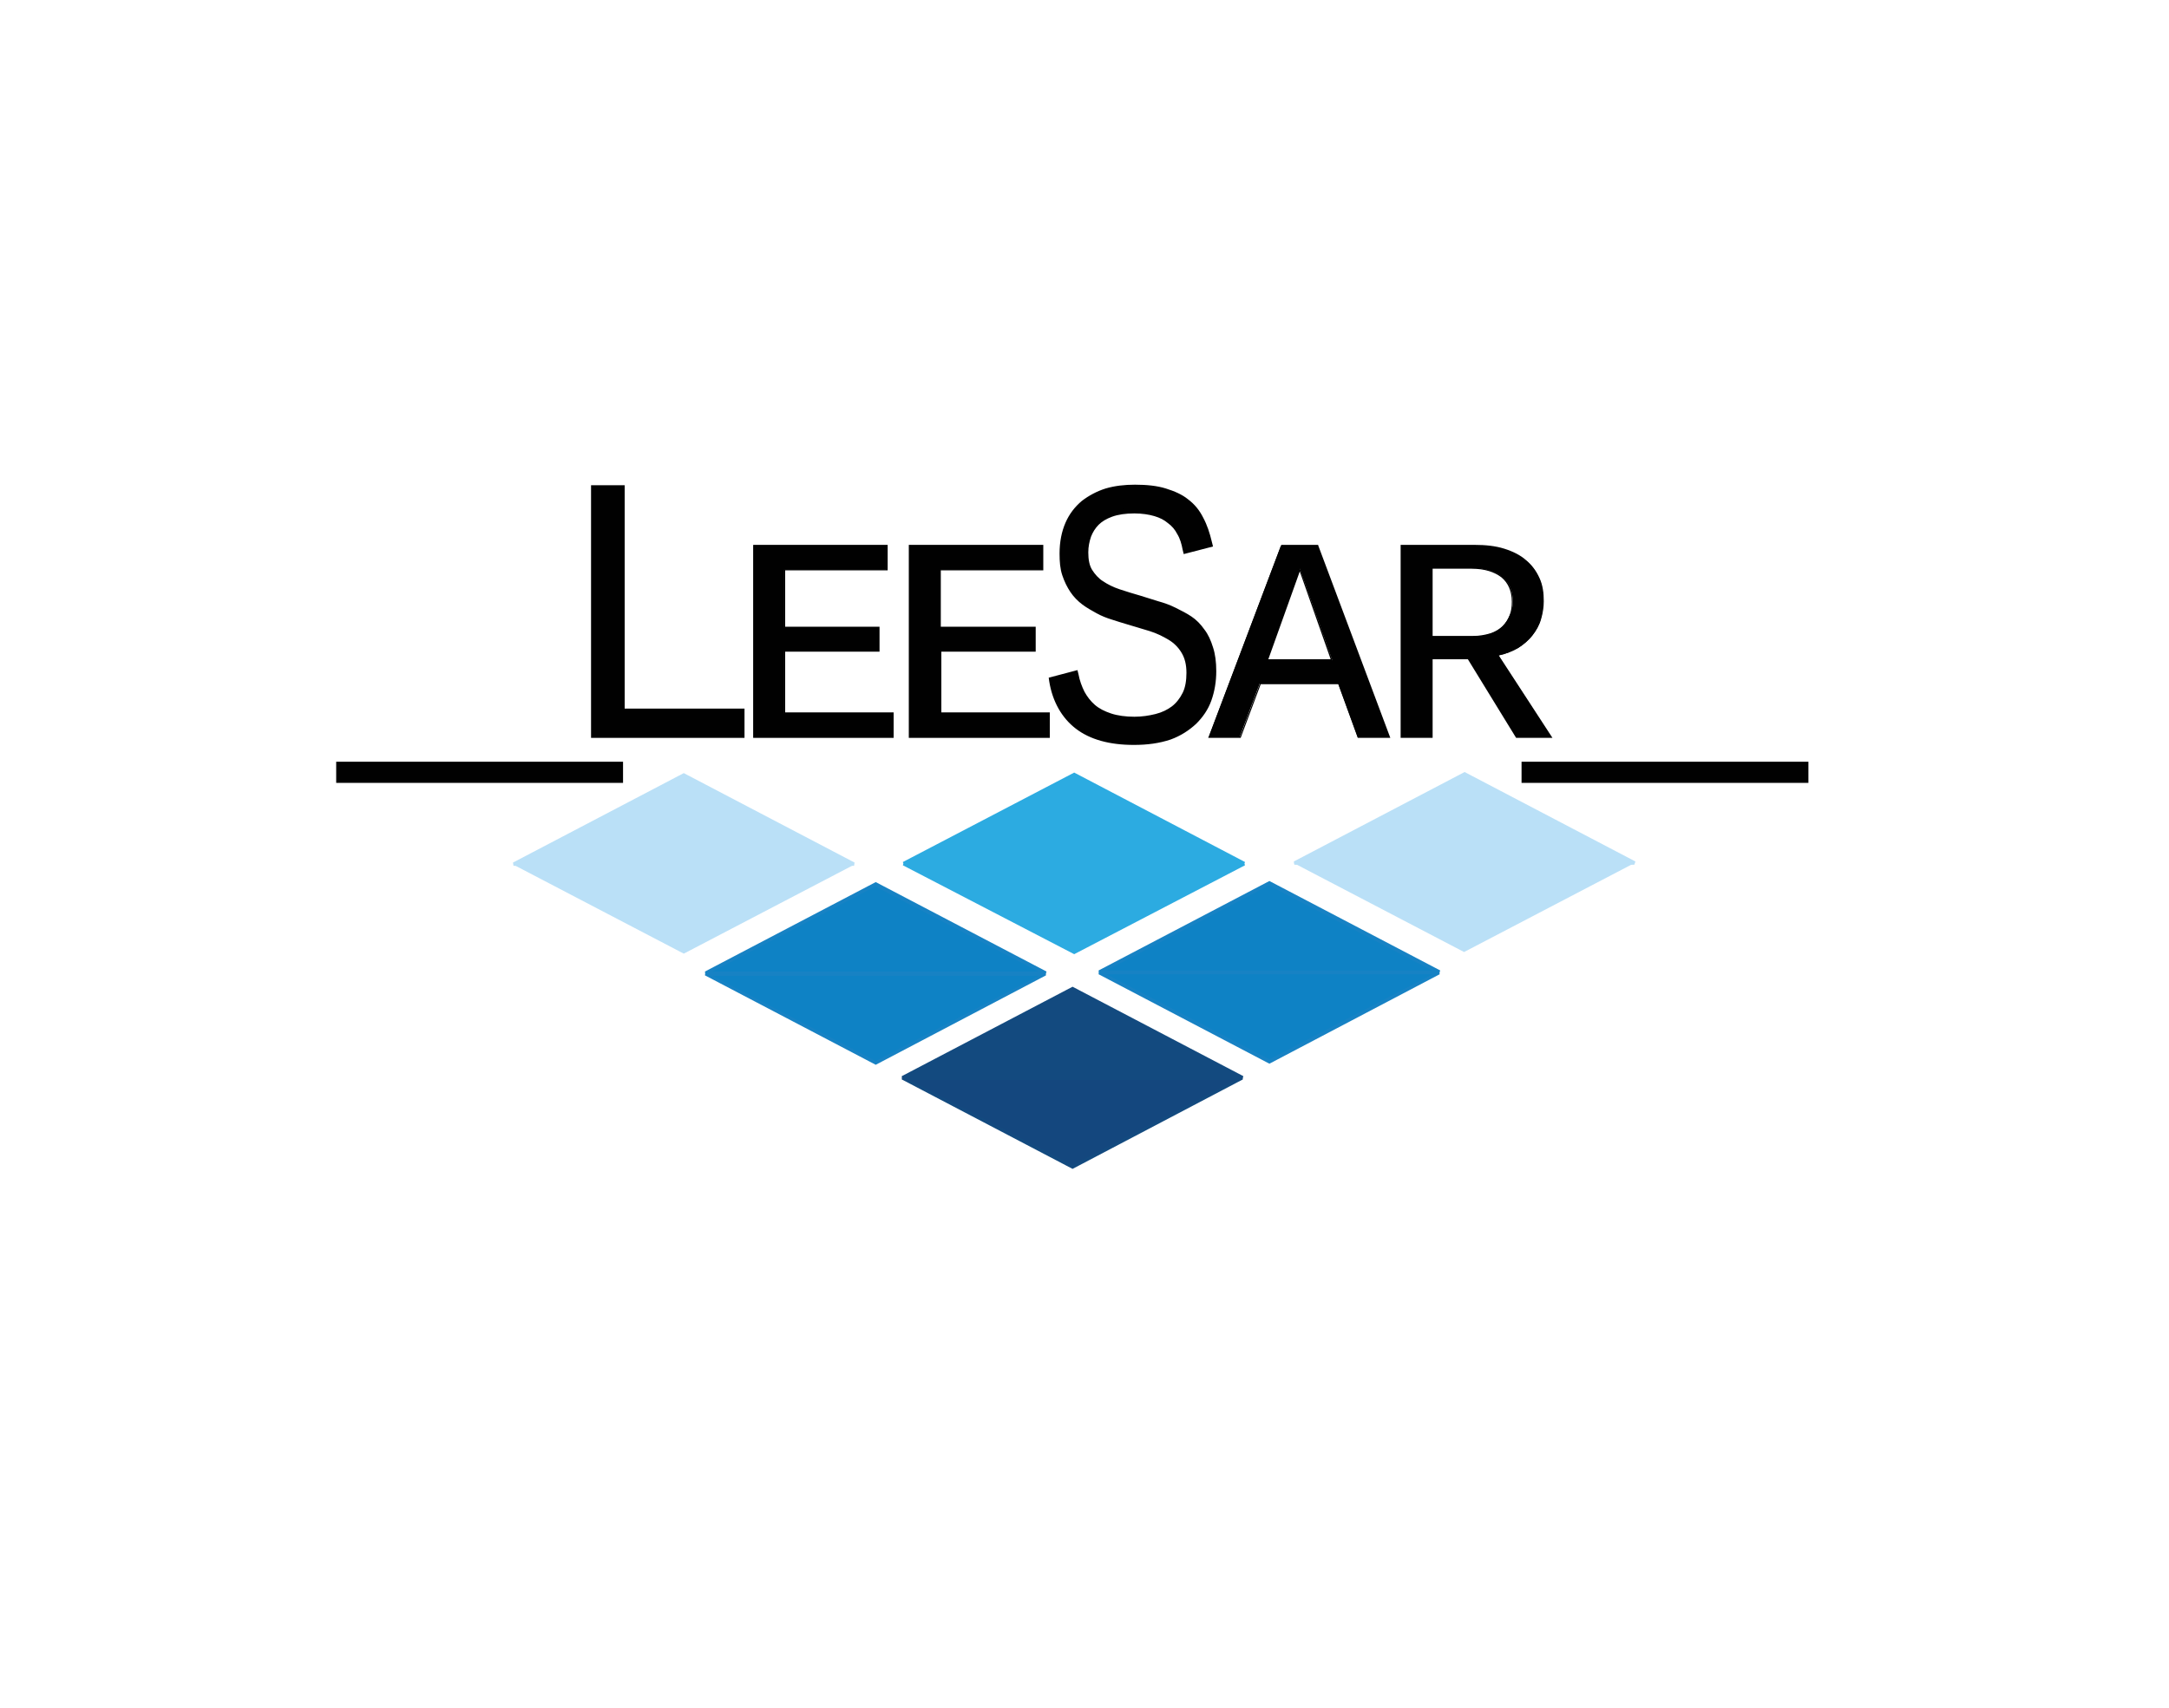 <?xml version="1.0" encoding="UTF-8"?> <!-- Generator: Adobe Illustrator 25.2.0, SVG Export Plug-In . SVG Version: 6.00 Build 0) --> <svg xmlns="http://www.w3.org/2000/svg" xmlns:xlink="http://www.w3.org/1999/xlink" version="1.1" id="Layer_1" x="0px" y="0px" viewBox="0 0 400 315" style="enable-background:new 0 0 400 315;" xml:space="preserve"> <style type="text/css"> .st0{clip-path:url(#SVGID_2_);fill:#010101;} .st1{clip-path:url(#SVGID_2_);fill:#BAE0F7;} .st2{clip-path:url(#SVGID_2_);fill:#0E82C5;} .st3{clip-path:url(#SVGID_2_);fill:#1782C4;} .st4{clip-path:url(#SVGID_2_);fill:#134A7F;} .st5{clip-path:url(#SVGID_2_);fill:#14477E;} .st6{clip-path:url(#SVGID_2_);fill:#2CABE1;} </style> <g> <defs> <rect id="SVGID_1_" x="36.9" y="64.5" width="326.3" height="252.1"></rect> </defs> <clipPath id="SVGID_2_"> <use xlink:href="#SVGID_1_" style="overflow:visible;"></use> </clipPath> <rect x="62" y="140.5" class="st0" width="52.9" height="3.9"></rect> <rect x="280.6" y="140.5" class="st0" width="52.9" height="3.9"></rect> <polygon class="st1" points="126.1,143 94.7,159.4 157.5,159.4 "></polygon> <path class="st1" d="M157.5,159.7H94.7l-0.1-0.6l31.5-16.5l31.5,16.5L157.5,159.7z M96,159.1h60.1l-30.1-15.7L96,159.1z"></path> <polygon class="st1" points="126.1,175.9 157.5,159.5 94.7,159.5 "></polygon> <polygon class="st1" points="270,142.8 238.6,159.1 301.4,159.1 "></polygon> <path class="st1" d="M301.4,159.5h-62.7l-0.1-0.6l31.5-16.5l31.5,16.5L301.4,159.5z M239.9,158.8h60.1L270,143.1L239.9,158.8z"></path> <polygon class="st1" points="270,175.6 301.4,159.2 238.6,159.2 "></polygon> <polygon class="st2" points="161.5,163.1 130.1,179.5 192.8,179.5 "></polygon> <path class="st3" d="M192.8,179.8h-62.7l-0.1-0.6l31.5-16.5l31.5,16.5L192.8,179.8z M131.4,179.2h60.1l-30.1-15.7L131.4,179.2z"></path> <polygon class="st2" points="161.5,196.1 192.8,179.7 130.1,179.7 "></polygon> <path class="st3" d="M161.5,196.4l-31.5-16.5l0.1-0.6h62.7l0.1,0.6L161.5,196.4z M131.4,180l30.1,15.7l30.1-15.7H131.4z"></path> <polygon class="st2" points="234.1,162.9 202.7,179.3 265.5,179.3 "></polygon> <path class="st3" d="M265.4,179.6h-62.7l-0.1-0.6l31.5-16.5l31.5,16.5L265.4,179.6z M204,179h60.1l-30.1-15.7L204,179z"></path> <polygon class="st2" points="234.1,195.8 265.5,179.4 202.7,179.4 "></polygon> <path class="st3" d="M234.1,196.2l-31.5-16.5l0.1-0.6h62.7l0.1,0.6L234.1,196.2z M204,179.7l30.1,15.7l30.1-15.7H204z"></path> <polygon class="st4" points="197.8,182.4 166.4,198.8 229.1,198.8 "></polygon> <path class="st4" d="M229.1,199.1h-62.7l-0.1-0.6l31.5-16.5l31.5,16.5L229.1,199.1z M167.7,198.4h60.1l-30.1-15.7L167.7,198.4z"></path> <polygon class="st5" points="197.8,215.3 229.1,198.9 166.4,198.9 "></polygon> <path class="st4" d="M197.8,215.6l-31.5-16.5l0.1-0.6h62.7l0.1,0.6L197.8,215.6z M167.7,199.2l30.1,15.7l30.1-15.7H167.7z"></path> <polygon class="st6" points="229.6,159 198.1,142.5 166.5,159 166.6,159.3 166.5,159.6 198.1,176 229.6,159.6 229.5,159.3 "></polygon> <path class="st0" d="M137.3,136.1H109V89.5h6.2v41.2h22.1V136.1z M110.6,134.5h25.1v-2.3h-22.1V91.1h-3V134.5z"></path> <polygon class="st0" points="109.8,135.3 109.8,90.3 114.4,90.3 114.4,131.5 136.5,131.5 136.5,135.3 "></polygon> <path class="st0" d="M164.8,136.1h-25.9v-35.6h24.8v4.7h-18.9v10.4h17.4v4.6h-17.4v11.2h20V136.1z M139.2,135.8h25.3v-4h-20v-11.8 h17.4v-4h-17.4v-11h18.9v-4.1h-24.2V135.8z"></path> <path class="st0" d="M193.5,136.1h-25.9v-35.6h24.8v4.7h-18.9v10.4H191v4.6h-17.4v11.2h20V136.1z M167.9,135.8h25.3v-4h-20v-11.8 h17.4v-4h-17.4v-11h18.9v-4.1h-24.2V135.8z"></path> <polygon class="st0" points="164.6,136 139,136 139,100.7 163.5,100.7 163.5,105.1 144.6,105.1 144.6,115.8 162,115.8 162,120.1 144.6,120.1 144.6,131.6 164.6,131.6 "></polygon> <polygon class="st0" points="193.4,136 167.8,136 167.8,100.7 192.3,100.7 192.3,105.1 173.4,105.1 173.4,115.8 190.8,115.8 190.8,120.1 173.4,120.1 173.4,131.6 193.4,131.6 "></polygon> <path class="st0" d="M209.1,137.4c-4.5,0-8.1-1-10.7-3c-2.6-2-4.3-5-4.9-8.7l-0.1-0.7l5.3-1.4l0.2,0.8c0.2,1.1,0.6,2.2,1.1,3.2 c0.5,0.9,1.1,1.7,1.9,2.4c0.8,0.7,1.8,1.2,3,1.6c1.2,0.4,2.7,0.6,4.3,0.6c1.4,0,2.7-0.2,3.9-0.5c1.2-0.3,2.2-0.8,3-1.4 c0.8-0.6,1.5-1.5,2-2.5c0.5-1,0.7-2.3,0.7-3.7c0-1.5-0.3-2.7-0.9-3.7c-0.6-1-1.4-1.8-2.4-2.4c-1-0.6-2.2-1.2-3.5-1.6 c-1.3-0.4-2.7-0.8-4-1.2c-1-0.3-2-0.6-2.9-0.9c-1-0.3-2-0.7-2.9-1.2c-0.9-0.5-1.8-1-2.6-1.6c-0.8-0.6-1.6-1.4-2.2-2.3 c-0.6-0.9-1.1-1.9-1.5-3.1c-0.4-1.2-0.5-2.5-0.5-4c0-2.2,0.4-4.1,1.1-5.7c0.7-1.6,1.7-2.9,3-4c1.3-1,2.8-1.8,4.4-2.3 c1.7-0.5,3.5-0.7,5.4-0.7c2.2,0,4.1,0.2,5.7,0.7c1.6,0.5,3,1.1,4.1,2c1.2,0.9,2.1,2,2.8,3.4c0.7,1.3,1.2,2.8,1.6,4.5l0.2,0.8 l-5.4,1.4l-0.2-0.8c-0.2-1.1-0.5-2.1-1-2.9c-0.4-0.8-1-1.5-1.7-2c-0.7-0.6-1.5-1-2.5-1.3c-1-0.3-2.3-0.5-3.7-0.5 c-1.6,0-3,0.2-4.1,0.6c-1.1,0.4-1.9,0.9-2.5,1.5c-0.6,0.6-1.1,1.4-1.4,2.2c-0.3,0.9-0.5,1.8-0.5,2.9c0,1.3,0.2,2.4,0.7,3.2 c0.5,0.8,1.2,1.6,2,2.1c0.9,0.6,1.9,1.1,3.1,1.5c1.2,0.4,2.5,0.8,3.9,1.2l3.2,1c1.1,0.3,2.2,0.7,3.2,1.2c1,0.5,2,1,2.9,1.6 c0.9,0.6,1.7,1.4,2.4,2.4c0.7,0.9,1.2,2,1.6,3.3c0.4,1.2,0.6,2.7,0.6,4.4c0,1.9-0.3,3.7-0.9,5.4c-0.6,1.7-1.6,3.1-2.8,4.3 c-1.3,1.2-2.8,2.2-4.7,2.9C213.8,137.1,211.6,137.4,209.1,137.4 M195.2,126.1c0.7,3,2.1,5.3,4.2,7c2.3,1.8,5.6,2.7,9.7,2.7 c2.3,0,4.3-0.3,6-0.9c1.7-0.6,3.1-1.5,4.2-2.5c1.1-1.1,1.9-2.3,2.5-3.8c0.5-1.5,0.8-3.1,0.8-4.8c0-1.5-0.2-2.8-0.5-3.9 c-0.3-1.1-0.8-2-1.4-2.8c-0.6-0.8-1.3-1.5-2-2c-0.8-0.6-1.7-1.1-2.6-1.5c-1-0.4-2-0.8-3-1.1l-3.2-1c-1.4-0.4-2.7-0.8-3.9-1.2 c-1.3-0.5-2.4-1-3.4-1.7c-1-0.7-1.8-1.6-2.5-2.6c-0.6-1.1-0.9-2.4-0.9-4c0-1.2,0.2-2.3,0.5-3.4c0.4-1.1,1-2,1.8-2.8 c0.8-0.8,1.9-1.4,3.2-1.9c1.3-0.4,2.8-0.7,4.6-0.7c1.6,0,3,0.2,4.2,0.5c1.2,0.4,2.2,0.9,3.1,1.6c0.9,0.7,1.6,1.5,2.1,2.5 c0.4,0.8,0.7,1.6,0.9,2.5l2.3-0.6c-0.3-1.3-0.7-2.4-1.3-3.4c-0.6-1.1-1.4-2.1-2.4-2.9c-1-0.8-2.2-1.4-3.6-1.8 c-1.4-0.4-3.2-0.6-5.3-0.6c-1.8,0-3.5,0.2-5,0.7c-1.5,0.4-2.8,1.1-3.9,2c-1.1,0.9-1.9,2-2.5,3.4c-0.6,1.4-0.9,3.1-0.9,5 c0,1.3,0.2,2.5,0.5,3.5c0.3,1,0.7,1.9,1.3,2.6c0.5,0.7,1.2,1.4,1.9,1.9c0.7,0.5,1.5,1,2.4,1.4c0.9,0.4,1.8,0.8,2.7,1.1 c0.9,0.3,1.9,0.6,2.9,0.9c1.3,0.4,2.7,0.8,4.1,1.2c1.4,0.5,2.7,1,3.8,1.8c1.2,0.7,2.2,1.7,2.9,2.9c0.8,1.2,1.1,2.7,1.1,4.5 c0,1.7-0.3,3.2-0.9,4.4c-0.6,1.2-1.4,2.3-2.4,3.1c-1,0.8-2.2,1.4-3.6,1.7c-1.3,0.4-2.8,0.5-4.3,0.5c-1.8,0-3.5-0.2-4.8-0.7 c-1.4-0.4-2.6-1.1-3.5-1.9c-1-0.8-1.7-1.8-2.3-2.9c-0.4-0.8-0.8-1.8-1-2.7L195.2,126.1z"></path> <path class="st0" d="M223.4,123.8c0,1.8-0.3,3.5-0.9,5.1c-0.6,1.5-1.5,2.9-2.6,4c-1.2,1.1-2.7,2-4.5,2.7c-1.8,0.7-3.9,1-6.3,1 c-4.3,0-7.7-1-10.2-2.9c-2.5-1.9-4-4.7-4.7-8.2l3.8-1c0.3,1.2,0.6,2.3,1.1,3.3c0.5,1,1.2,1.9,2.1,2.6c0.9,0.8,2,1.3,3.3,1.8 c1.3,0.4,2.8,0.6,4.6,0.6c1.5,0,2.9-0.2,4.1-0.5c1.3-0.3,2.4-0.9,3.3-1.6c0.9-0.7,1.7-1.6,2.2-2.8c0.5-1.1,0.8-2.5,0.8-4.1 c0-1.7-0.3-3-1-4.1c-0.7-1.1-1.6-1.9-2.6-2.6c-1.1-0.7-2.3-1.2-3.7-1.7c-1.4-0.4-2.7-0.8-4-1.2c-1-0.3-1.9-0.6-2.9-0.9 c-1-0.3-1.9-0.7-2.8-1.1c-0.9-0.4-1.7-1-2.5-1.5c-0.8-0.6-1.4-1.3-2-2.1c-0.6-0.8-1-1.8-1.4-2.9c-0.3-1.1-0.5-2.4-0.5-3.8 c0-2.1,0.3-3.9,1-5.4c0.7-1.5,1.6-2.7,2.8-3.7c1.2-0.9,2.6-1.7,4.2-2.1c1.6-0.5,3.3-0.7,5.2-0.7c2.1,0,4,0.2,5.5,0.7 c1.5,0.4,2.8,1.1,3.9,1.9c1.1,0.8,1.9,1.9,2.6,3.1c0.7,1.3,1.1,2.7,1.5,4.3l-3.8,1c-0.2-1.2-0.6-2.2-1-3.1 c-0.5-0.9-1.1-1.7-1.9-2.3c-0.8-0.6-1.7-1.1-2.8-1.4c-1.1-0.3-2.4-0.5-3.9-0.5c-1.7,0-3.2,0.2-4.3,0.6c-1.2,0.4-2.1,1-2.9,1.7 c-0.7,0.7-1.2,1.6-1.6,2.5c-0.3,1-0.5,2-0.5,3.1c0,1.4,0.3,2.6,0.8,3.6c0.5,1,1.3,1.7,2.2,2.4c0.9,0.6,2,1.2,3.2,1.6 c1.2,0.4,2.5,0.8,3.9,1.2c1.1,0.3,2.1,0.7,3.2,1c1.1,0.3,2.1,0.7,3.1,1.2c1,0.4,1.9,1,2.8,1.6c0.9,0.6,1.6,1.3,2.2,2.2 c0.6,0.9,1.1,1.9,1.5,3C223.2,120.8,223.4,122.2,223.4,123.8"></path> <path class="st0" d="M256.4,136.1h-6l-3.6-9.9h-14.3l-3.7,9.9h-6l0.1-0.2l13.4-35.4h6.8l0,0.1L256.4,136.1z M250.6,135.8h5.3 l-13.1-35h-6.3l-13.2,35h5.4l3.7-9.9H247L250.6,135.8z M245.8,122h-12.4l6.2-17.5L245.8,122z M233.9,121.6h11.5l-5.7-16.2 L233.9,121.6z"></path> <path class="st0" d="M286.3,136.1h-6.7l-8.9-14.5h-6.5v14.5h-5.9v-35.6h13.6c2.1,0,3.9,0.2,5.5,0.7c1.6,0.5,3,1.2,4,2.1 c1.1,0.9,1.9,2,2.5,3.3c0.6,1.3,0.8,2.7,0.8,4.3c0,1.1-0.2,2.3-0.5,3.3c-0.3,1.1-0.9,2.1-1.6,3c-0.7,0.9-1.6,1.7-2.6,2.3 c-1,0.6-2.2,1.1-3.6,1.4L286.3,136.1z M279.8,135.8h6l-9.8-15l0.2,0c1.4-0.3,2.7-0.8,3.7-1.4c1-0.6,1.9-1.4,2.6-2.3 c0.7-0.9,1.2-1.8,1.5-2.9c0.3-1,0.5-2.1,0.5-3.2c0-1.6-0.3-3-0.8-4.2c-0.5-1.2-1.3-2.3-2.4-3.2c-1.1-0.9-2.4-1.5-3.9-2 c-1.6-0.5-3.4-0.7-5.4-0.7h-13.3v35h5.3v-14.5h7l0,0.1L279.8,135.8z M271.5,117.6h-7.7v-12.9h7.5c2.4,0,4.3,0.5,5.7,1.6 c1.4,1.1,2,2.7,2,4.7c0,0.9-0.1,1.8-0.4,2.6c-0.3,0.8-0.7,1.5-1.4,2.1c-0.6,0.6-1.4,1.1-2.3,1.4C274,117.4,272.8,117.6,271.5,117.6 M264.2,117.3h7.4c1.3,0,2.3-0.2,3.3-0.5c0.9-0.3,1.7-0.8,2.2-1.3c0.6-0.6,1-1.2,1.3-2c0.3-0.8,0.4-1.6,0.4-2.5 c0-2-0.7-3.5-1.9-4.5c-1.3-1-3.1-1.6-5.5-1.6h-7.2V117.3z"></path> <path class="st0" d="M242.9,100.7l13.2,35.3h-5.7l-3.6-9.9h-14.5l-3.7,9.9h-5.7l13.3-35.3H242.9z M239.7,104.9l-6,16.9h12 L239.7,104.9z"></path> <path class="st0" d="M284.6,111c0,1.1-0.2,2.2-0.5,3.3c-0.3,1.1-0.8,2-1.5,2.9c-0.7,0.9-1.6,1.6-2.6,2.3c-1.1,0.6-2.3,1.1-3.7,1.4 l9.8,15.1h-6.4l-8.9-14.5h-6.8V136h-5.6v-35.3h13.5c2.1,0,3.9,0.2,5.5,0.7c1.6,0.5,2.9,1.2,4,2c1.1,0.9,1.9,2,2.4,3.2 C284.4,107.9,284.6,109.4,284.6,111 M279,111c0-2-0.7-3.6-2-4.6c-1.3-1.1-3.2-1.6-5.6-1.6h-7.4v12.6h7.5c1.3,0,2.4-0.2,3.3-0.5 c0.9-0.3,1.7-0.8,2.3-1.4c0.6-0.6,1-1.3,1.3-2C278.8,112.8,279,111.9,279,111"></path> </g> </svg> 